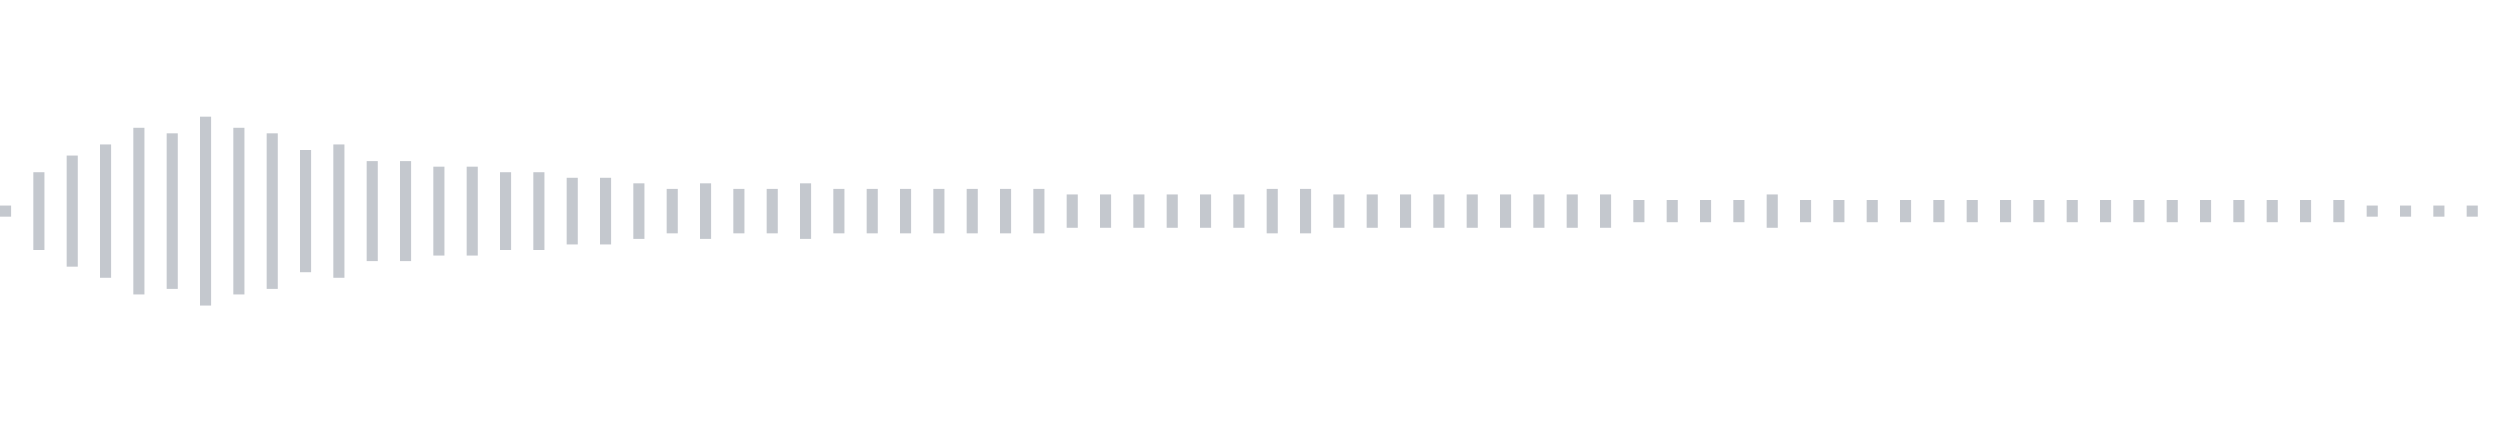 <svg xmlns="http://www.w3.org/2000/svg" xmlns:xlink="http://www.w3/org/1999/xlink" viewBox="0 0 225 38" preserveAspectRatio="none" width="100%" height="100%" fill="#C4C8CE"><g id="waveform-7ffe6391-9572-43b8-80c3-88ee3c7f942c"><rect x="0" y="18.5" width="1" height="1"/><rect x="3" y="15.5" width="1" height="7"/><rect x="6" y="14.0" width="1" height="10"/><rect x="9" y="13.0" width="1" height="12"/><rect x="12" y="11.5" width="1" height="15"/><rect x="15" y="12.0" width="1" height="14"/><rect x="18" y="10.5" width="1" height="17"/><rect x="21" y="11.5" width="1" height="15"/><rect x="24" y="12.0" width="1" height="14"/><rect x="27" y="13.5" width="1" height="11"/><rect x="30" y="13.0" width="1" height="12"/><rect x="33" y="14.5" width="1" height="9"/><rect x="36" y="14.5" width="1" height="9"/><rect x="39" y="15.0" width="1" height="8"/><rect x="42" y="15.0" width="1" height="8"/><rect x="45" y="15.5" width="1" height="7"/><rect x="48" y="15.5" width="1" height="7"/><rect x="51" y="16.0" width="1" height="6"/><rect x="54" y="16.0" width="1" height="6"/><rect x="57" y="16.5" width="1" height="5"/><rect x="60" y="17.0" width="1" height="4"/><rect x="63" y="16.5" width="1" height="5"/><rect x="66" y="17.0" width="1" height="4"/><rect x="69" y="17.0" width="1" height="4"/><rect x="72" y="16.5" width="1" height="5"/><rect x="75" y="17.0" width="1" height="4"/><rect x="78" y="17.0" width="1" height="4"/><rect x="81" y="17.0" width="1" height="4"/><rect x="84" y="17.0" width="1" height="4"/><rect x="87" y="17.0" width="1" height="4"/><rect x="90" y="17.0" width="1" height="4"/><rect x="93" y="17.0" width="1" height="4"/><rect x="96" y="17.5" width="1" height="3"/><rect x="99" y="17.5" width="1" height="3"/><rect x="102" y="17.5" width="1" height="3"/><rect x="105" y="17.5" width="1" height="3"/><rect x="108" y="17.5" width="1" height="3"/><rect x="111" y="17.5" width="1" height="3"/><rect x="114" y="17.0" width="1" height="4"/><rect x="117" y="17.0" width="1" height="4"/><rect x="120" y="17.5" width="1" height="3"/><rect x="123" y="17.5" width="1" height="3"/><rect x="126" y="17.5" width="1" height="3"/><rect x="129" y="17.5" width="1" height="3"/><rect x="132" y="17.5" width="1" height="3"/><rect x="135" y="17.5" width="1" height="3"/><rect x="138" y="17.5" width="1" height="3"/><rect x="141" y="17.5" width="1" height="3"/><rect x="144" y="17.5" width="1" height="3"/><rect x="147" y="18.0" width="1" height="2"/><rect x="150" y="18.0" width="1" height="2"/><rect x="153" y="18.0" width="1" height="2"/><rect x="156" y="18.0" width="1" height="2"/><rect x="159" y="17.5" width="1" height="3"/><rect x="162" y="18.0" width="1" height="2"/><rect x="165" y="18.0" width="1" height="2"/><rect x="168" y="18.0" width="1" height="2"/><rect x="171" y="18.0" width="1" height="2"/><rect x="174" y="18.0" width="1" height="2"/><rect x="177" y="18.0" width="1" height="2"/><rect x="180" y="18.0" width="1" height="2"/><rect x="183" y="18.0" width="1" height="2"/><rect x="186" y="18.0" width="1" height="2"/><rect x="189" y="18.0" width="1" height="2"/><rect x="192" y="18.0" width="1" height="2"/><rect x="195" y="18.0" width="1" height="2"/><rect x="198" y="18.0" width="1" height="2"/><rect x="201" y="18.0" width="1" height="2"/><rect x="204" y="18.0" width="1" height="2"/><rect x="207" y="18.0" width="1" height="2"/><rect x="210" y="18.0" width="1" height="2"/><rect x="213" y="18.5" width="1" height="1"/><rect x="216" y="18.5" width="1" height="1"/><rect x="219" y="18.5" width="1" height="1"/><rect x="222" y="18.5" width="1" height="1"/></g></svg>
